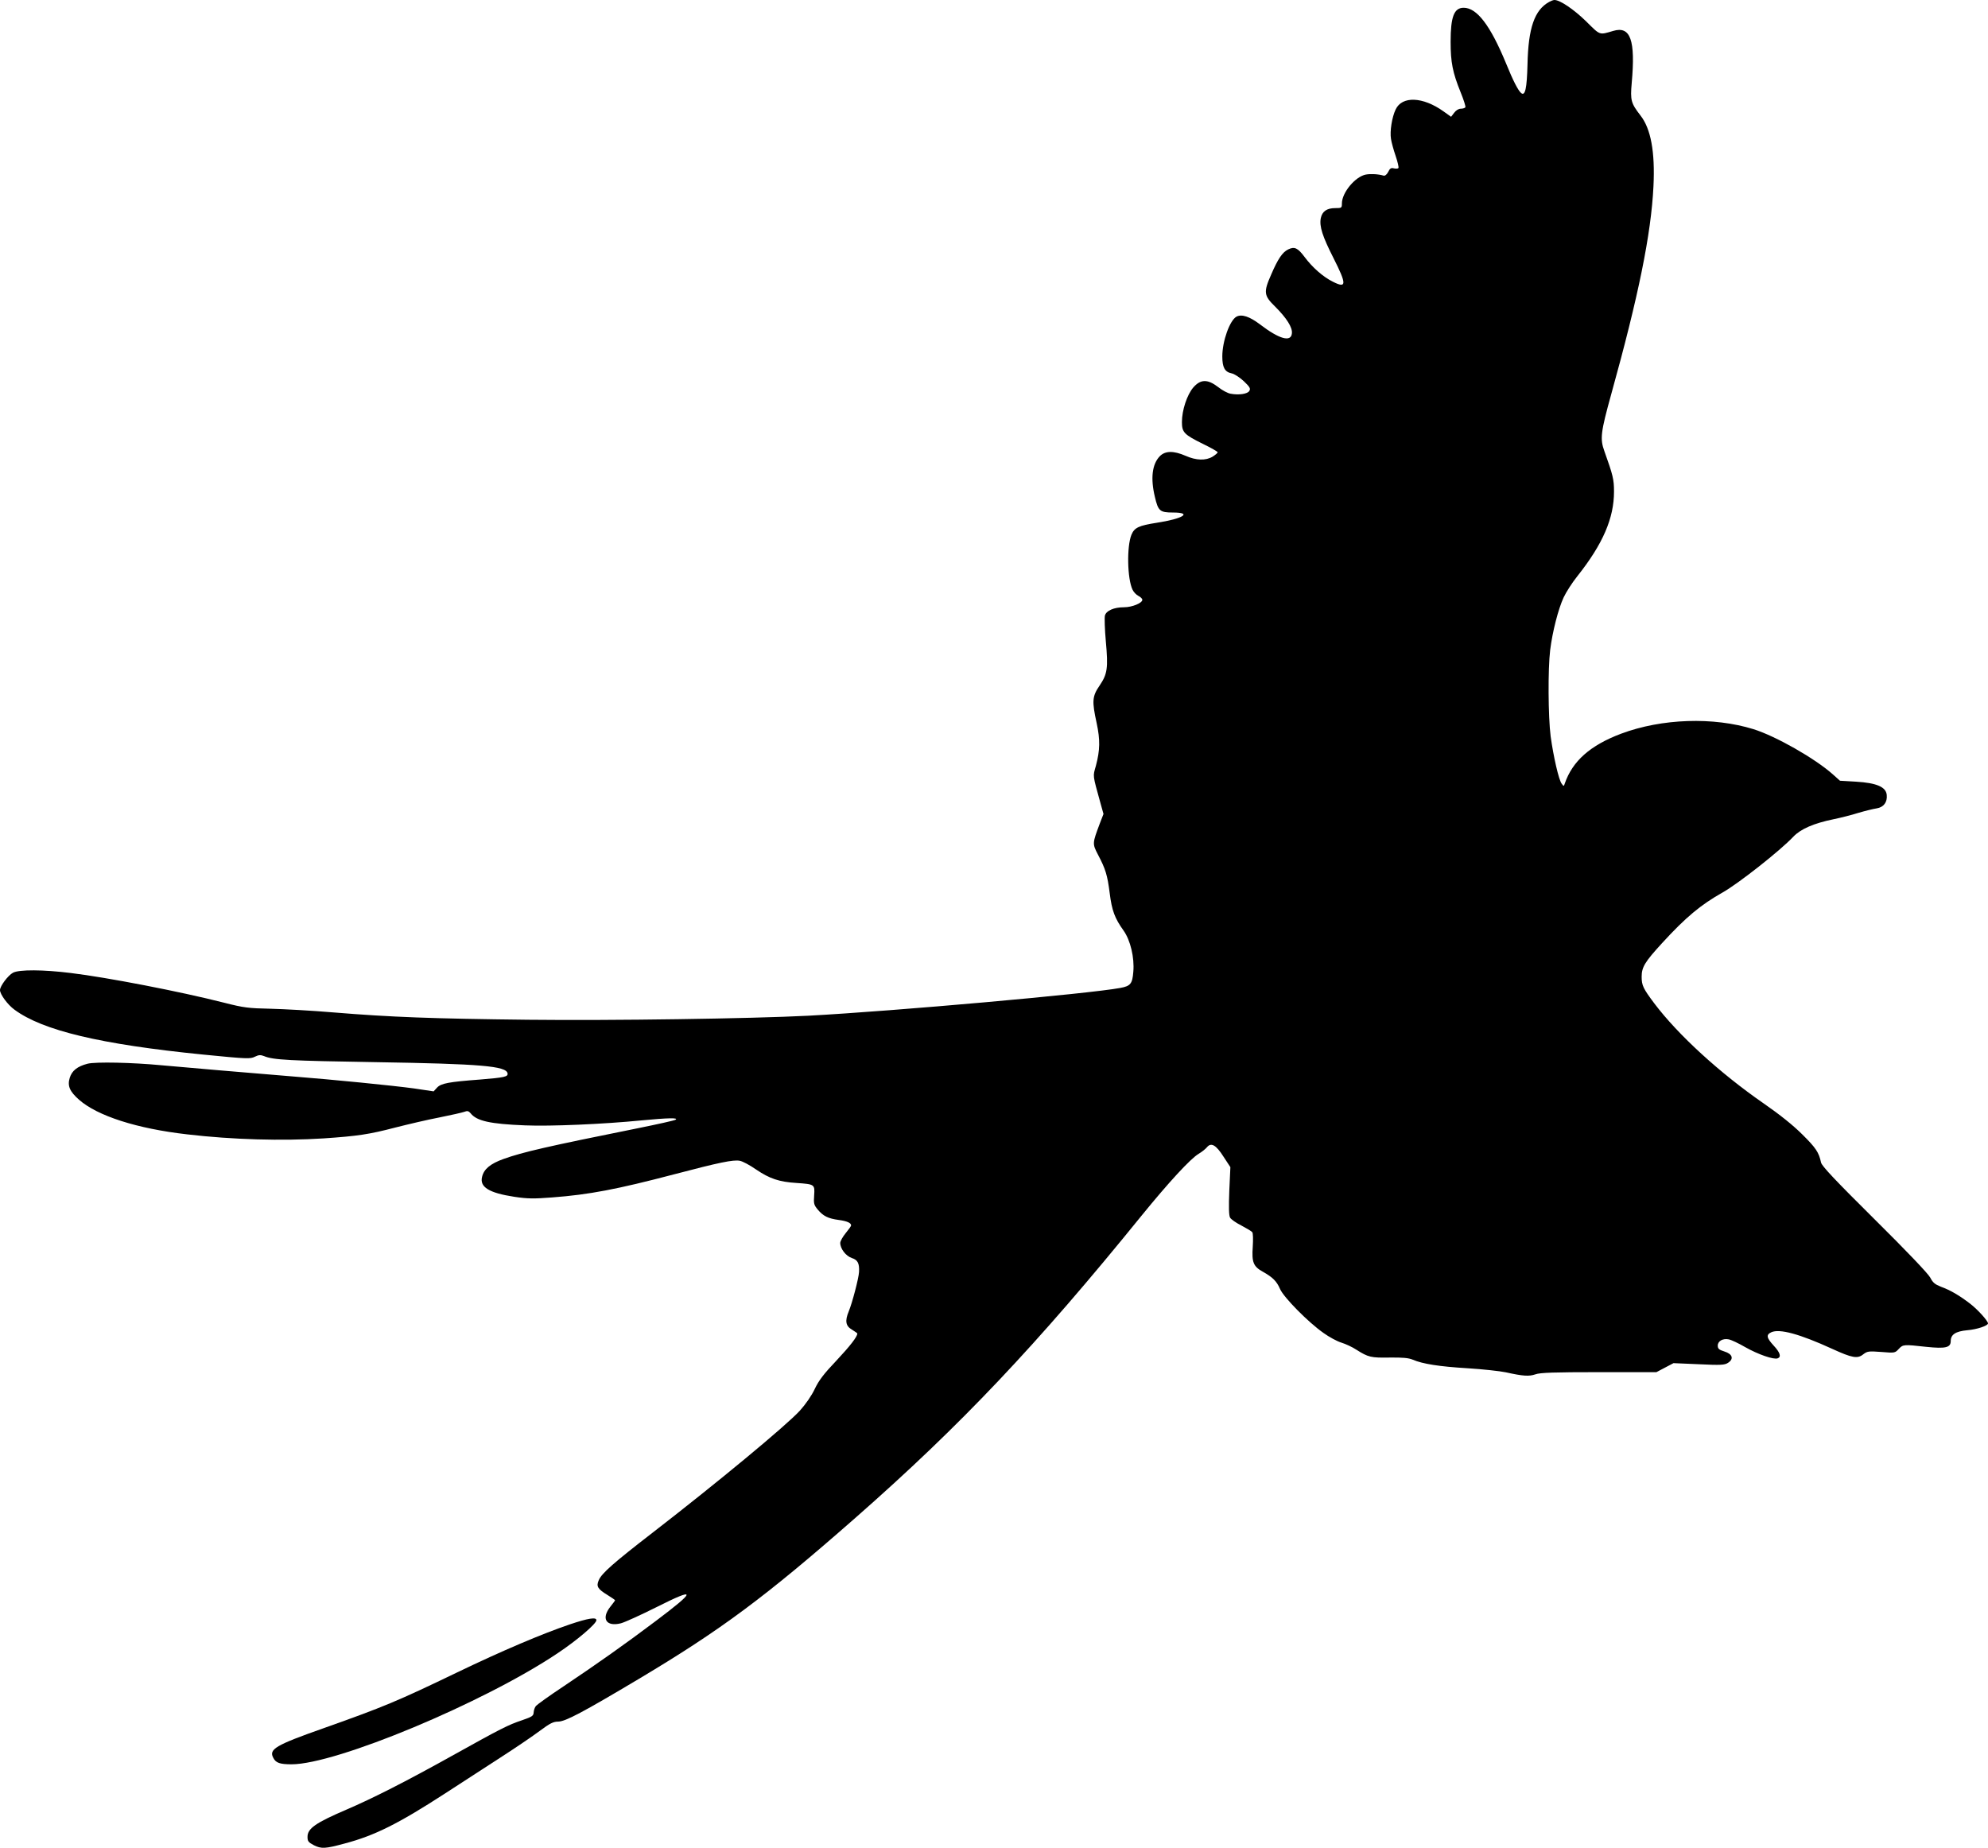 <?xml version="1.0" standalone="no"?>
<!DOCTYPE svg PUBLIC "-//W3C//DTD SVG 20010904//EN"
 "http://www.w3.org/TR/2001/REC-SVG-20010904/DTD/svg10.dtd">
<svg version="1.0" xmlns="http://www.w3.org/2000/svg"
 width="1280pt" height="1190pt" viewBox="0 0 1280 1190"
 preserveAspectRatio="xMidYMid meet">
<g transform="translate(0,1190) scale(0.1,-0.1)"
fill="#000000" stroke="none">
<path d="M9975 11888 c-95 -52 -135 -168 -140 -403 -4 -155 -15 -206 -41 -184
-19 16 -51 77 -98 193 -101 244 -187 356 -272 356 -62 0 -84 -58 -84 -219 0
-132 13 -198 64 -324 20 -49 34 -93 31 -98 -4 -5 -17 -9 -30 -9 -14 0 -31 -11
-42 -26 l-20 -26 -49 35 c-133 95 -267 100 -308 12 -24 -50 -38 -141 -30 -189
3 -22 17 -72 30 -110 13 -38 21 -73 18 -78 -3 -4 -16 -5 -29 -2 -18 5 -26 0
-37 -23 -8 -16 -20 -26 -29 -24 -34 10 -82 13 -115 7 -68 -13 -154 -116 -154
-186 0 -29 -2 -30 -43 -30 -54 0 -84 -21 -93 -65 -10 -53 11 -117 82 -257 86
-170 85 -197 -4 -152 -63 31 -132 92 -182 159 -44 59 -65 69 -106 49 -37 -18
-66 -61 -109 -161 -51 -115 -48 -136 26 -208 73 -73 112 -134 107 -172 -6 -58
-82 -36 -205 58 -67 51 -118 68 -152 50 -43 -24 -91 -157 -91 -256 0 -71 16
-100 60 -109 17 -3 52 -26 78 -50 40 -38 45 -48 36 -63 -12 -20 -68 -28 -121
-18 -18 3 -54 22 -80 43 -68 52 -113 51 -160 -3 -40 -47 -73 -146 -73 -222 0
-67 13 -81 139 -143 50 -24 91 -48 91 -52 0 -5 -15 -17 -32 -28 -45 -27 -106
-25 -174 5 -78 34 -132 33 -167 -3 -49 -51 -60 -142 -31 -262 21 -90 32 -100
116 -100 128 0 66 -40 -104 -66 -115 -18 -144 -31 -163 -77 -31 -76 -27 -283
7 -354 7 -15 24 -33 38 -40 14 -7 25 -18 25 -25 0 -21 -66 -48 -118 -48 -65 0
-115 -22 -123 -54 -3 -14 -1 -88 6 -165 16 -173 10 -211 -40 -285 -48 -70 -50
-100 -19 -242 23 -108 22 -173 -5 -275 -20 -71 -22 -53 30 -242 l19 -68 -24
-62 c-48 -128 -48 -129 -12 -199 49 -93 61 -131 76 -249 14 -112 32 -161 90
-242 43 -61 70 -172 62 -264 -6 -77 -18 -92 -83 -104 -203 -38 -1453 -149
-2009 -179 -375 -19 -1260 -32 -1805 -26 -617 7 -884 17 -1250 47 -140 12
-325 22 -410 24 -139 3 -169 6 -298 39 -283 72 -754 163 -986 191 -177 22
-332 23 -372 2 -32 -17 -84 -86 -84 -112 0 -27 49 -94 93 -126 181 -134 552
-223 1213 -289 284 -28 306 -29 335 -14 25 12 36 13 59 4 59 -25 165 -30 720
-39 678 -11 839 -25 848 -72 4 -22 -19 -27 -178 -40 -199 -15 -250 -24 -276
-52 l-22 -24 -128 19 c-131 18 -523 57 -779 77 -222 18 -730 61 -845 72 -189
18 -424 23 -476 10 -66 -17 -101 -45 -115 -91 -16 -52 0 -88 60 -141 118 -104
372 -186 697 -223 289 -34 612 -43 876 -26 221 15 295 26 463 70 83 21 210 51
284 65 74 15 146 31 160 36 20 8 28 6 41 -9 39 -50 126 -69 350 -78 164 -7
509 8 750 32 169 16 243 18 219 4 -8 -5 -116 -29 -240 -54 -587 -118 -743
-154 -866 -198 -86 -31 -127 -65 -139 -115 -17 -66 44 -104 208 -129 86 -13
126 -13 243 -4 238 18 417 52 790 150 285 75 377 94 418 86 18 -3 65 -28 105
-56 87 -59 148 -80 262 -87 115 -8 117 -9 112 -80 -4 -53 -1 -62 23 -91 35
-42 67 -58 135 -67 53 -7 80 -19 80 -35 0 -5 -16 -27 -35 -50 -19 -23 -35 -52
-35 -63 0 -37 36 -84 74 -97 39 -12 50 -35 47 -90 -2 -40 -44 -200 -66 -253
-26 -62 -20 -95 20 -118 19 -12 35 -23 35 -25 0 -21 -47 -81 -135 -175 -80
-84 -113 -127 -139 -182 -20 -43 -59 -99 -96 -140 -89 -97 -531 -463 -950
-787 -251 -194 -327 -261 -345 -305 -17 -39 -7 -56 55 -94 27 -17 50 -32 50
-35 0 -2 -13 -20 -30 -41 -61 -77 -27 -131 68 -107 26 7 129 54 229 104 260
131 258 108 -7 -91 -191 -144 -375 -274 -590 -418 -91 -60 -171 -118 -179
-127 -8 -9 -14 -28 -15 -42 -1 -22 -10 -28 -74 -50 -92 -31 -133 -52 -453
-230 -296 -165 -511 -274 -679 -346 -198 -85 -250 -121 -250 -175 0 -28 5 -35
41 -54 48 -24 73 -23 198 11 193 51 345 127 643 320 114 74 281 182 370 240
90 58 199 132 243 165 66 49 87 60 120 60 46 1 156 59 515 273 533 318 816
528 1400 1041 675 593 1163 1108 1842 1946 171 210 313 365 366 396 20 12 44
31 53 42 27 33 59 15 107 -61 l44 -67 -7 -152 c-4 -104 -3 -159 5 -173 6 -11
39 -34 73 -51 34 -18 66 -37 70 -43 5 -6 6 -48 3 -94 -7 -100 4 -127 66 -161
62 -35 88 -60 110 -111 23 -53 180 -213 280 -283 36 -26 88 -54 115 -62 26 -8
70 -28 97 -46 76 -48 93 -52 213 -50 83 1 122 -2 150 -14 63 -27 170 -44 354
-55 96 -6 206 -18 244 -26 113 -25 150 -27 191 -13 30 11 123 14 409 14 l370
0 55 29 55 29 163 -7 c142 -7 167 -5 188 9 39 25 29 57 -23 73 -35 11 -43 18
-43 38 0 29 33 48 71 40 16 -3 63 -25 106 -50 81 -46 183 -82 209 -72 24 9 16
37 -26 82 -46 50 -50 70 -15 86 53 24 182 -11 392 -107 129 -59 163 -65 200
-35 26 20 35 21 116 15 86 -7 88 -7 112 19 28 30 32 30 177 14 125 -13 158 -5
158 37 0 42 31 63 107 70 62 5 133 29 133 44 -1 17 -65 88 -114 126 -69 53
-126 87 -189 110 -38 15 -52 26 -69 59 -13 25 -151 170 -359 376 -251 249
-340 343 -344 365 -14 65 -33 94 -120 180 -59 59 -145 128 -249 200 -283 196
-551 441 -705 645 -71 95 -81 115 -81 171 0 62 21 96 132 217 152 166 248 246
390 326 101 57 369 268 454 358 47 50 132 87 259 113 44 9 116 27 160 41 44
13 97 26 118 29 45 7 70 40 65 87 -5 51 -65 77 -198 85 l-103 6 -47 42 c-115
102 -366 245 -510 290 -258 80 -590 69 -852 -29 -199 -75 -313 -176 -363 -321
-6 -19 -7 -19 -20 -1 -19 25 -53 175 -71 305 -16 127 -18 431 -3 556 15 119
52 264 87 339 16 34 55 95 88 136 165 208 236 374 236 545 0 79 -7 106 -62
260 -29 80 -24 121 45 370 175 630 256 1028 271 1335 11 223 -17 372 -84 457
-60 78 -66 96 -56 208 25 278 -8 369 -119 336 -92 -27 -82 -30 -175 62 -79 77
-169 138 -204 137 -7 0 -22 -6 -33 -12z"/>
<path d="M3669 1441 c-182 -62 -434 -169 -725 -309 -386 -186 -473 -222 -859
-359 -312 -110 -356 -136 -325 -192 16 -32 43 -41 117 -41 288 0 1237 396
1713 715 126 84 250 190 250 213 0 21 -52 13 -171 -27z"/>
</g>
</svg>
